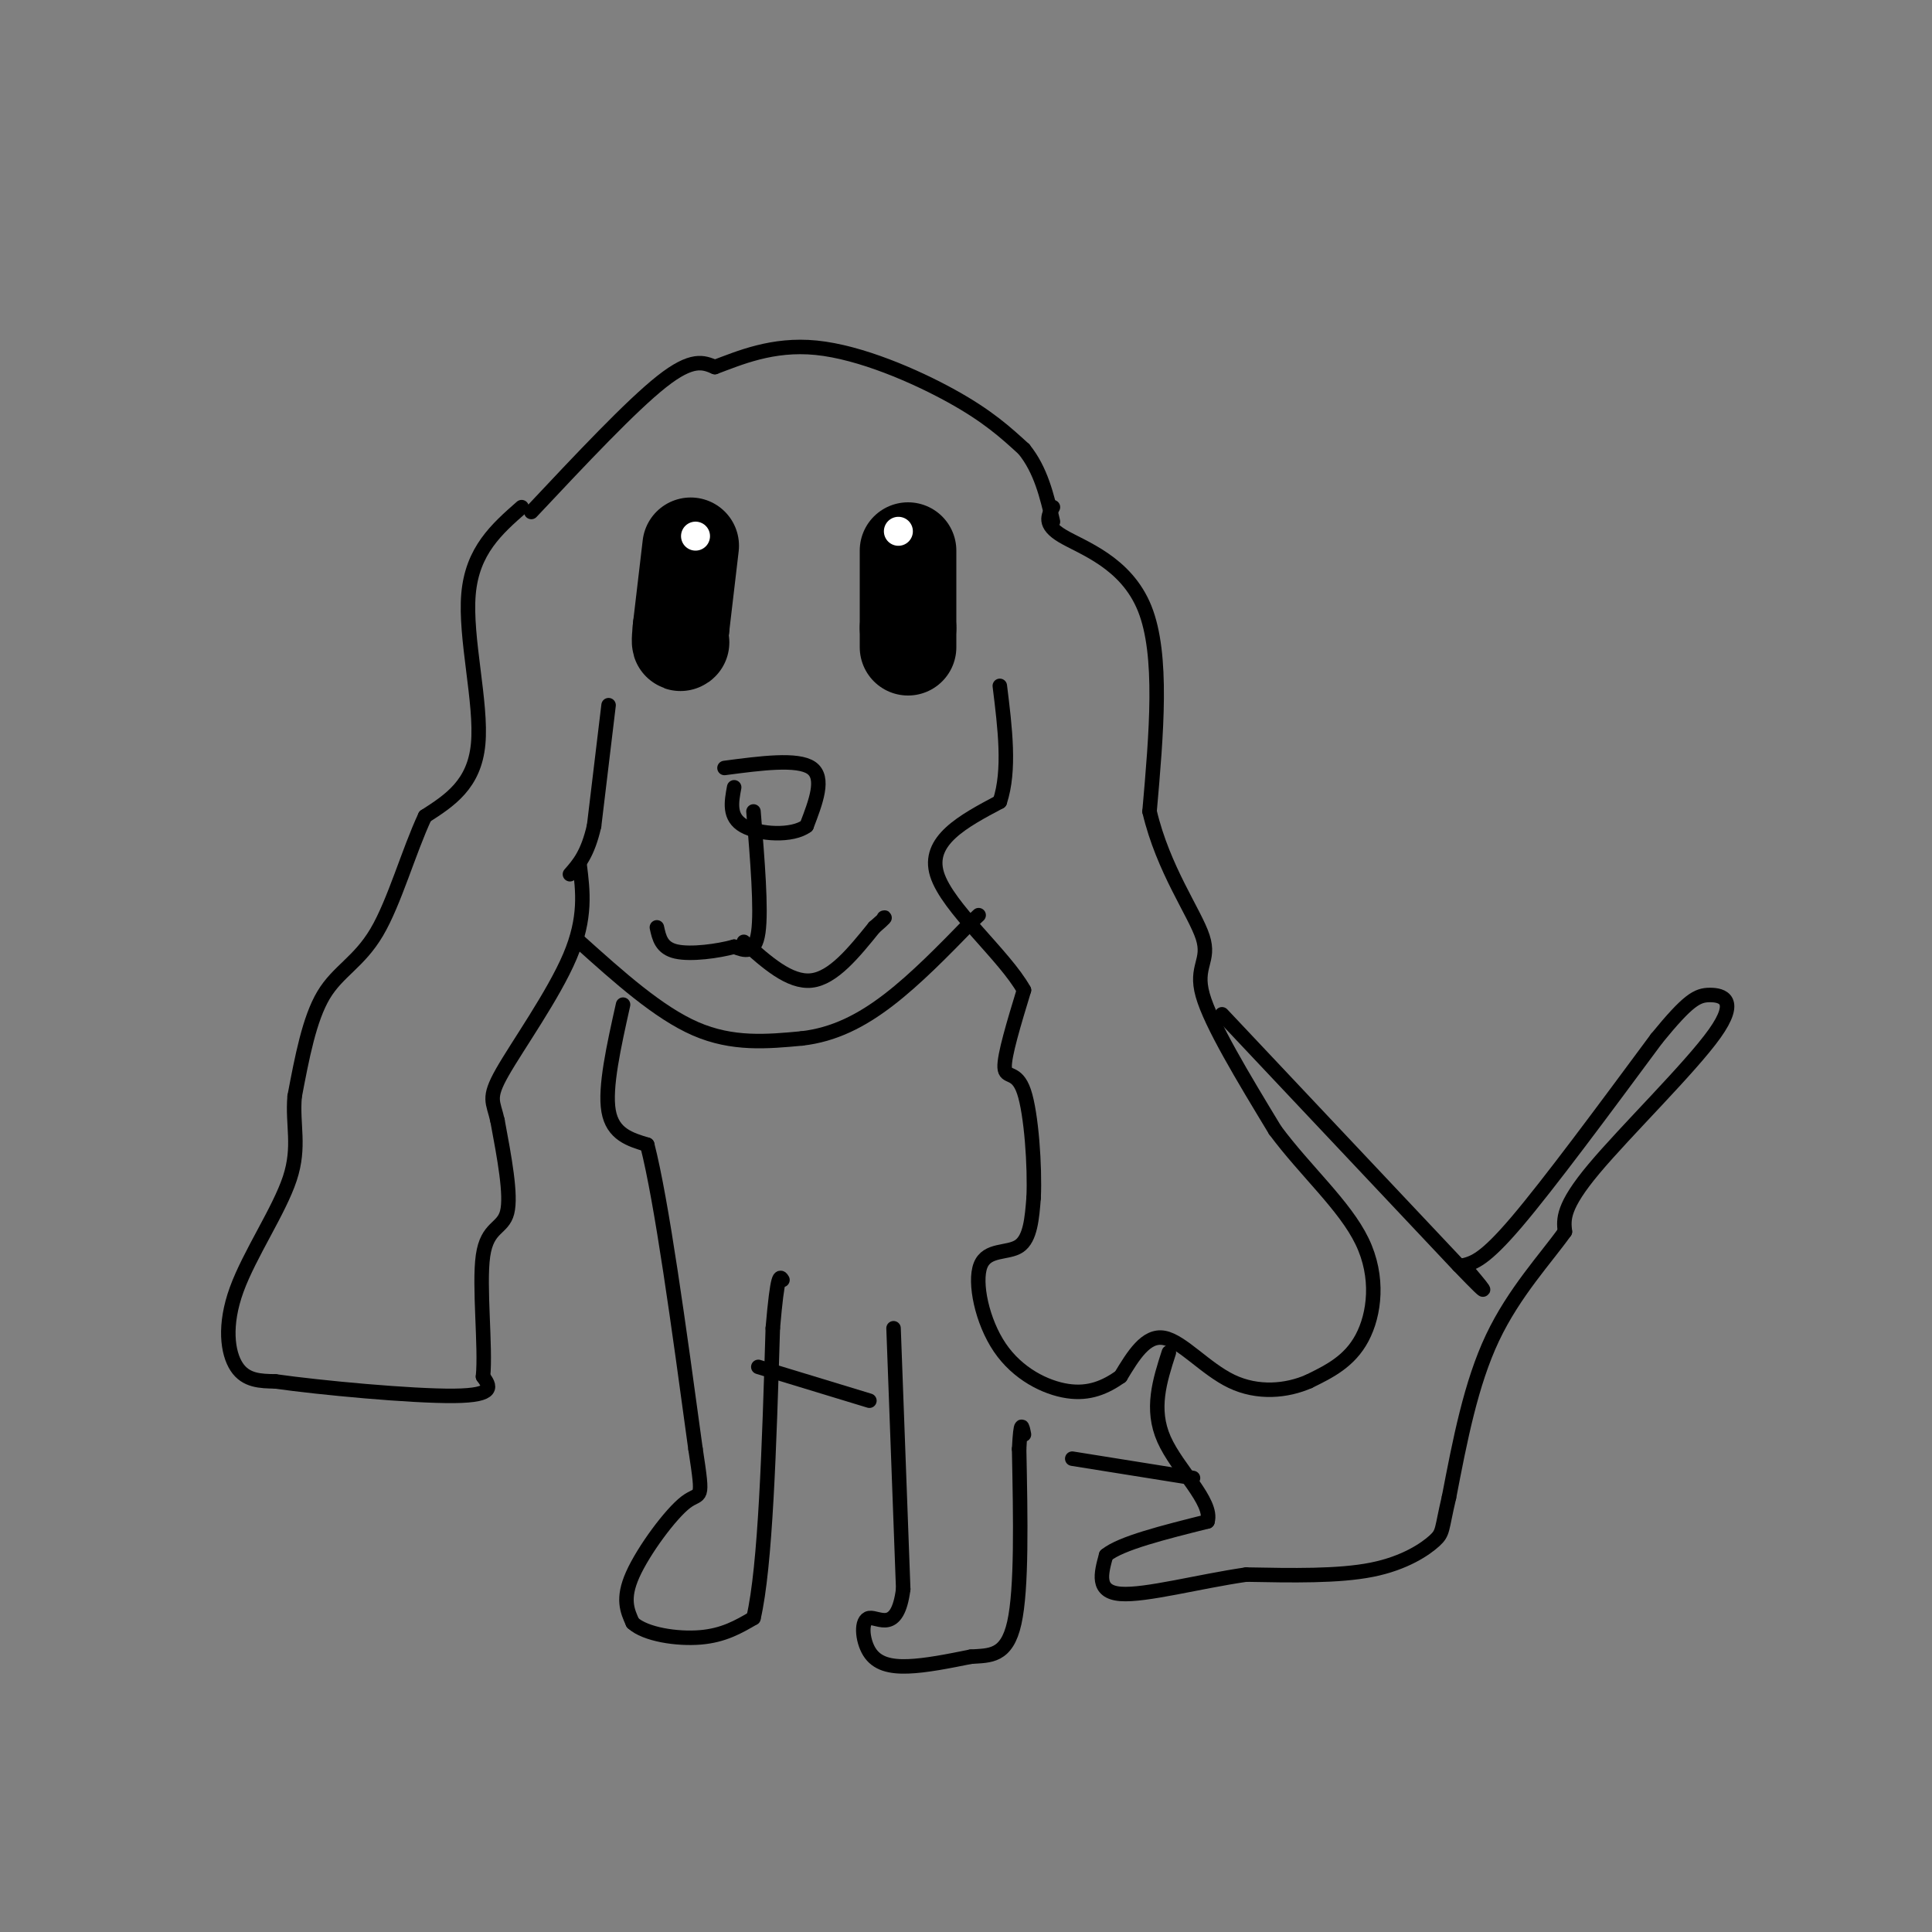 <svg viewBox='0 0 400 400' version='1.1' xmlns='http://www.w3.org/2000/svg' xmlns:xlink='http://www.w3.org/1999/xlink'><rect x="0" y="0" width="400" height="400" fill="#808080" stroke="none"/><g fill='none' stroke='#000000' stroke-width='20' stroke-linecap='round' stroke-linejoin='round'><path d='M143,113c0.000,0.000 -2.000,17.000 -2,17'/><path d='M141,130c-0.333,3.333 -0.167,3.167 0,3'/><path d='M188,114c0.000,0.000 0.000,16.000 0,16'/><path d='M188,130c0.000,3.333 0.000,3.667 0,4'/></g>
<g fill='none' stroke='#ffffff' stroke-width='6' stroke-linecap='round' stroke-linejoin='round'><path d='M144,111c0.000,0.000 0.000,0.000 0,0'/><path d='M186,110c0.000,0.000 0.000,0.000 0,0'/></g>
<g fill='none' stroke='#000000' stroke-width='3' stroke-linecap='round' stroke-linejoin='round'><path d='M110,106c10.333,-11.000 20.667,-22.000 27,-27c6.333,-5.000 8.667,-4.000 11,-3'/><path d='M148,76c4.964,-1.833 11.875,-4.917 21,-4c9.125,0.917 20.464,5.833 28,10c7.536,4.167 11.268,7.583 15,11'/><path d='M212,93c3.500,4.333 4.750,9.667 6,15'/><path d='M108,105c-5.111,4.489 -10.222,8.978 -11,18c-0.778,9.022 2.778,22.578 2,31c-0.778,8.422 -5.889,11.711 -11,15'/><path d='M88,169c-3.381,7.226 -6.333,17.792 -10,24c-3.667,6.208 -8.048,8.060 -11,13c-2.952,4.940 -4.476,12.970 -6,21'/><path d='M61,227c-0.514,5.951 1.203,10.327 -1,17c-2.203,6.673 -8.324,15.643 -11,23c-2.676,7.357 -1.907,13.102 0,16c1.907,2.898 4.954,2.949 8,3'/><path d='M57,286c9.200,1.311 28.200,3.089 37,3c8.800,-0.089 7.400,-2.044 6,-4'/><path d='M100,285c0.607,-5.964 -0.875,-18.875 0,-25c0.875,-6.125 4.107,-5.464 5,-9c0.893,-3.536 -0.554,-11.268 -2,-19'/><path d='M103,232c-0.893,-4.000 -2.125,-4.500 1,-10c3.125,-5.500 10.607,-16.000 14,-24c3.393,-8.000 2.696,-13.500 2,-19'/><path d='M126,146c0.000,0.000 -3.000,25.000 -3,25'/><path d='M123,171c-1.333,5.833 -3.167,7.917 -5,10'/><path d='M120,195c8.167,7.333 16.333,14.667 24,18c7.667,3.333 14.833,2.667 22,2'/><path d='M166,215c6.667,-0.756 12.333,-3.644 18,-8c5.667,-4.356 11.333,-10.178 17,-16'/><path d='M201,191c2.833,-2.667 1.417,-1.333 0,0'/><path d='M218,105c-1.022,1.800 -2.044,3.600 2,6c4.044,2.400 13.156,5.400 17,15c3.844,9.600 2.422,25.800 1,42'/><path d='M238,168c2.821,12.000 9.375,21.000 11,26c1.625,5.000 -1.679,6.000 0,12c1.679,6.000 8.339,17.000 15,28'/><path d='M264,234c6.262,8.452 14.417,15.583 18,23c3.583,7.417 2.595,15.119 0,20c-2.595,4.881 -6.798,6.940 -11,9'/><path d='M271,286c-4.595,2.024 -10.583,2.583 -16,0c-5.417,-2.583 -10.262,-8.310 -14,-9c-3.738,-0.690 -6.369,3.655 -9,8'/><path d='M232,285c-3.131,2.196 -6.458,3.685 -11,3c-4.542,-0.685 -10.300,-3.544 -14,-9c-3.700,-5.456 -5.342,-13.507 -4,-17c1.342,-3.493 5.669,-2.426 8,-4c2.331,-1.574 2.665,-5.787 3,-10'/><path d='M214,248c0.298,-6.417 -0.458,-17.458 -2,-22c-1.542,-4.542 -3.869,-2.583 -4,-5c-0.131,-2.417 1.935,-9.208 4,-16'/><path d='M212,205c-3.956,-7.156 -15.844,-17.044 -18,-24c-2.156,-6.956 5.422,-10.978 13,-15'/><path d='M207,166c2.167,-6.500 1.083,-15.250 0,-24'/><path d='M150,159c7.583,-1.000 15.167,-2.000 18,0c2.833,2.000 0.917,7.000 -1,12'/><path d='M167,171c-2.956,2.222 -9.844,1.778 -13,0c-3.156,-1.778 -2.578,-4.889 -2,-8'/><path d='M156,168c0.833,10.167 1.667,20.333 1,25c-0.667,4.667 -2.833,3.833 -5,3'/><path d='M152,196c-3.267,0.911 -8.933,1.689 -12,1c-3.067,-0.689 -3.533,-2.844 -4,-5'/><path d='M154,195c4.750,4.250 9.500,8.500 14,8c4.500,-0.500 8.750,-5.750 13,-11'/><path d='M181,192c2.500,-2.167 2.250,-2.083 2,-2'/><path d='M129,208c-1.917,8.583 -3.833,17.167 -3,22c0.833,4.833 4.417,5.917 8,7'/><path d='M134,237c3.000,11.667 6.500,37.333 10,63'/><path d='M144,300c1.750,11.464 1.125,8.625 -2,11c-3.125,2.375 -8.750,9.964 -11,15c-2.250,5.036 -1.125,7.518 0,10'/><path d='M131,336c2.622,2.400 9.178,3.400 14,3c4.822,-0.400 7.911,-2.200 11,-4'/><path d='M156,335c2.500,-10.667 3.250,-35.333 4,-60'/><path d='M160,275c1.000,-11.667 1.500,-10.833 2,-10'/><path d='M157,283c0.000,0.000 23.000,7.000 23,7'/><path d='M185,275c0.000,0.000 2.000,54.000 2,54'/><path d='M187,329c-1.190,9.343 -5.164,5.700 -7,6c-1.836,0.300 -1.533,4.542 0,7c1.533,2.458 4.295,3.131 8,3c3.705,-0.131 8.352,-1.065 13,-2'/><path d='M201,343c3.978,-0.267 7.422,0.067 9,-7c1.578,-7.067 1.289,-21.533 1,-36'/><path d='M211,300c0.333,-6.500 0.667,-4.750 1,-3'/><path d='M253,210c0.000,0.000 49.000,52.000 49,52'/><path d='M302,262c8.333,8.667 4.667,4.333 1,0'/><path d='M303,262c2.167,-0.583 4.333,-1.167 11,-9c6.667,-7.833 17.833,-22.917 29,-38'/><path d='M343,215c6.537,-7.997 8.381,-8.989 11,-9c2.619,-0.011 6.013,0.959 1,8c-5.013,7.041 -18.432,20.155 -25,28c-6.568,7.845 -6.284,10.423 -6,13'/><path d='M324,255c-3.867,5.444 -10.533,12.556 -15,22c-4.467,9.444 -6.733,21.222 -9,33'/><path d='M300,310c-1.607,6.798 -1.125,7.292 -3,9c-1.875,1.708 -6.107,4.631 -13,6c-6.893,1.369 -16.446,1.185 -26,1'/><path d='M258,326c-9.689,1.400 -20.911,4.400 -26,4c-5.089,-0.400 -4.044,-4.200 -3,-8'/><path d='M229,322c3.000,-2.500 12.000,-4.750 21,-7'/><path d='M250,315c1.222,-4.067 -6.222,-10.733 -9,-17c-2.778,-6.267 -0.889,-12.133 1,-18'/><path d='M222,302c0.000,0.000 25.000,4.000 25,4'/></g>
</svg>